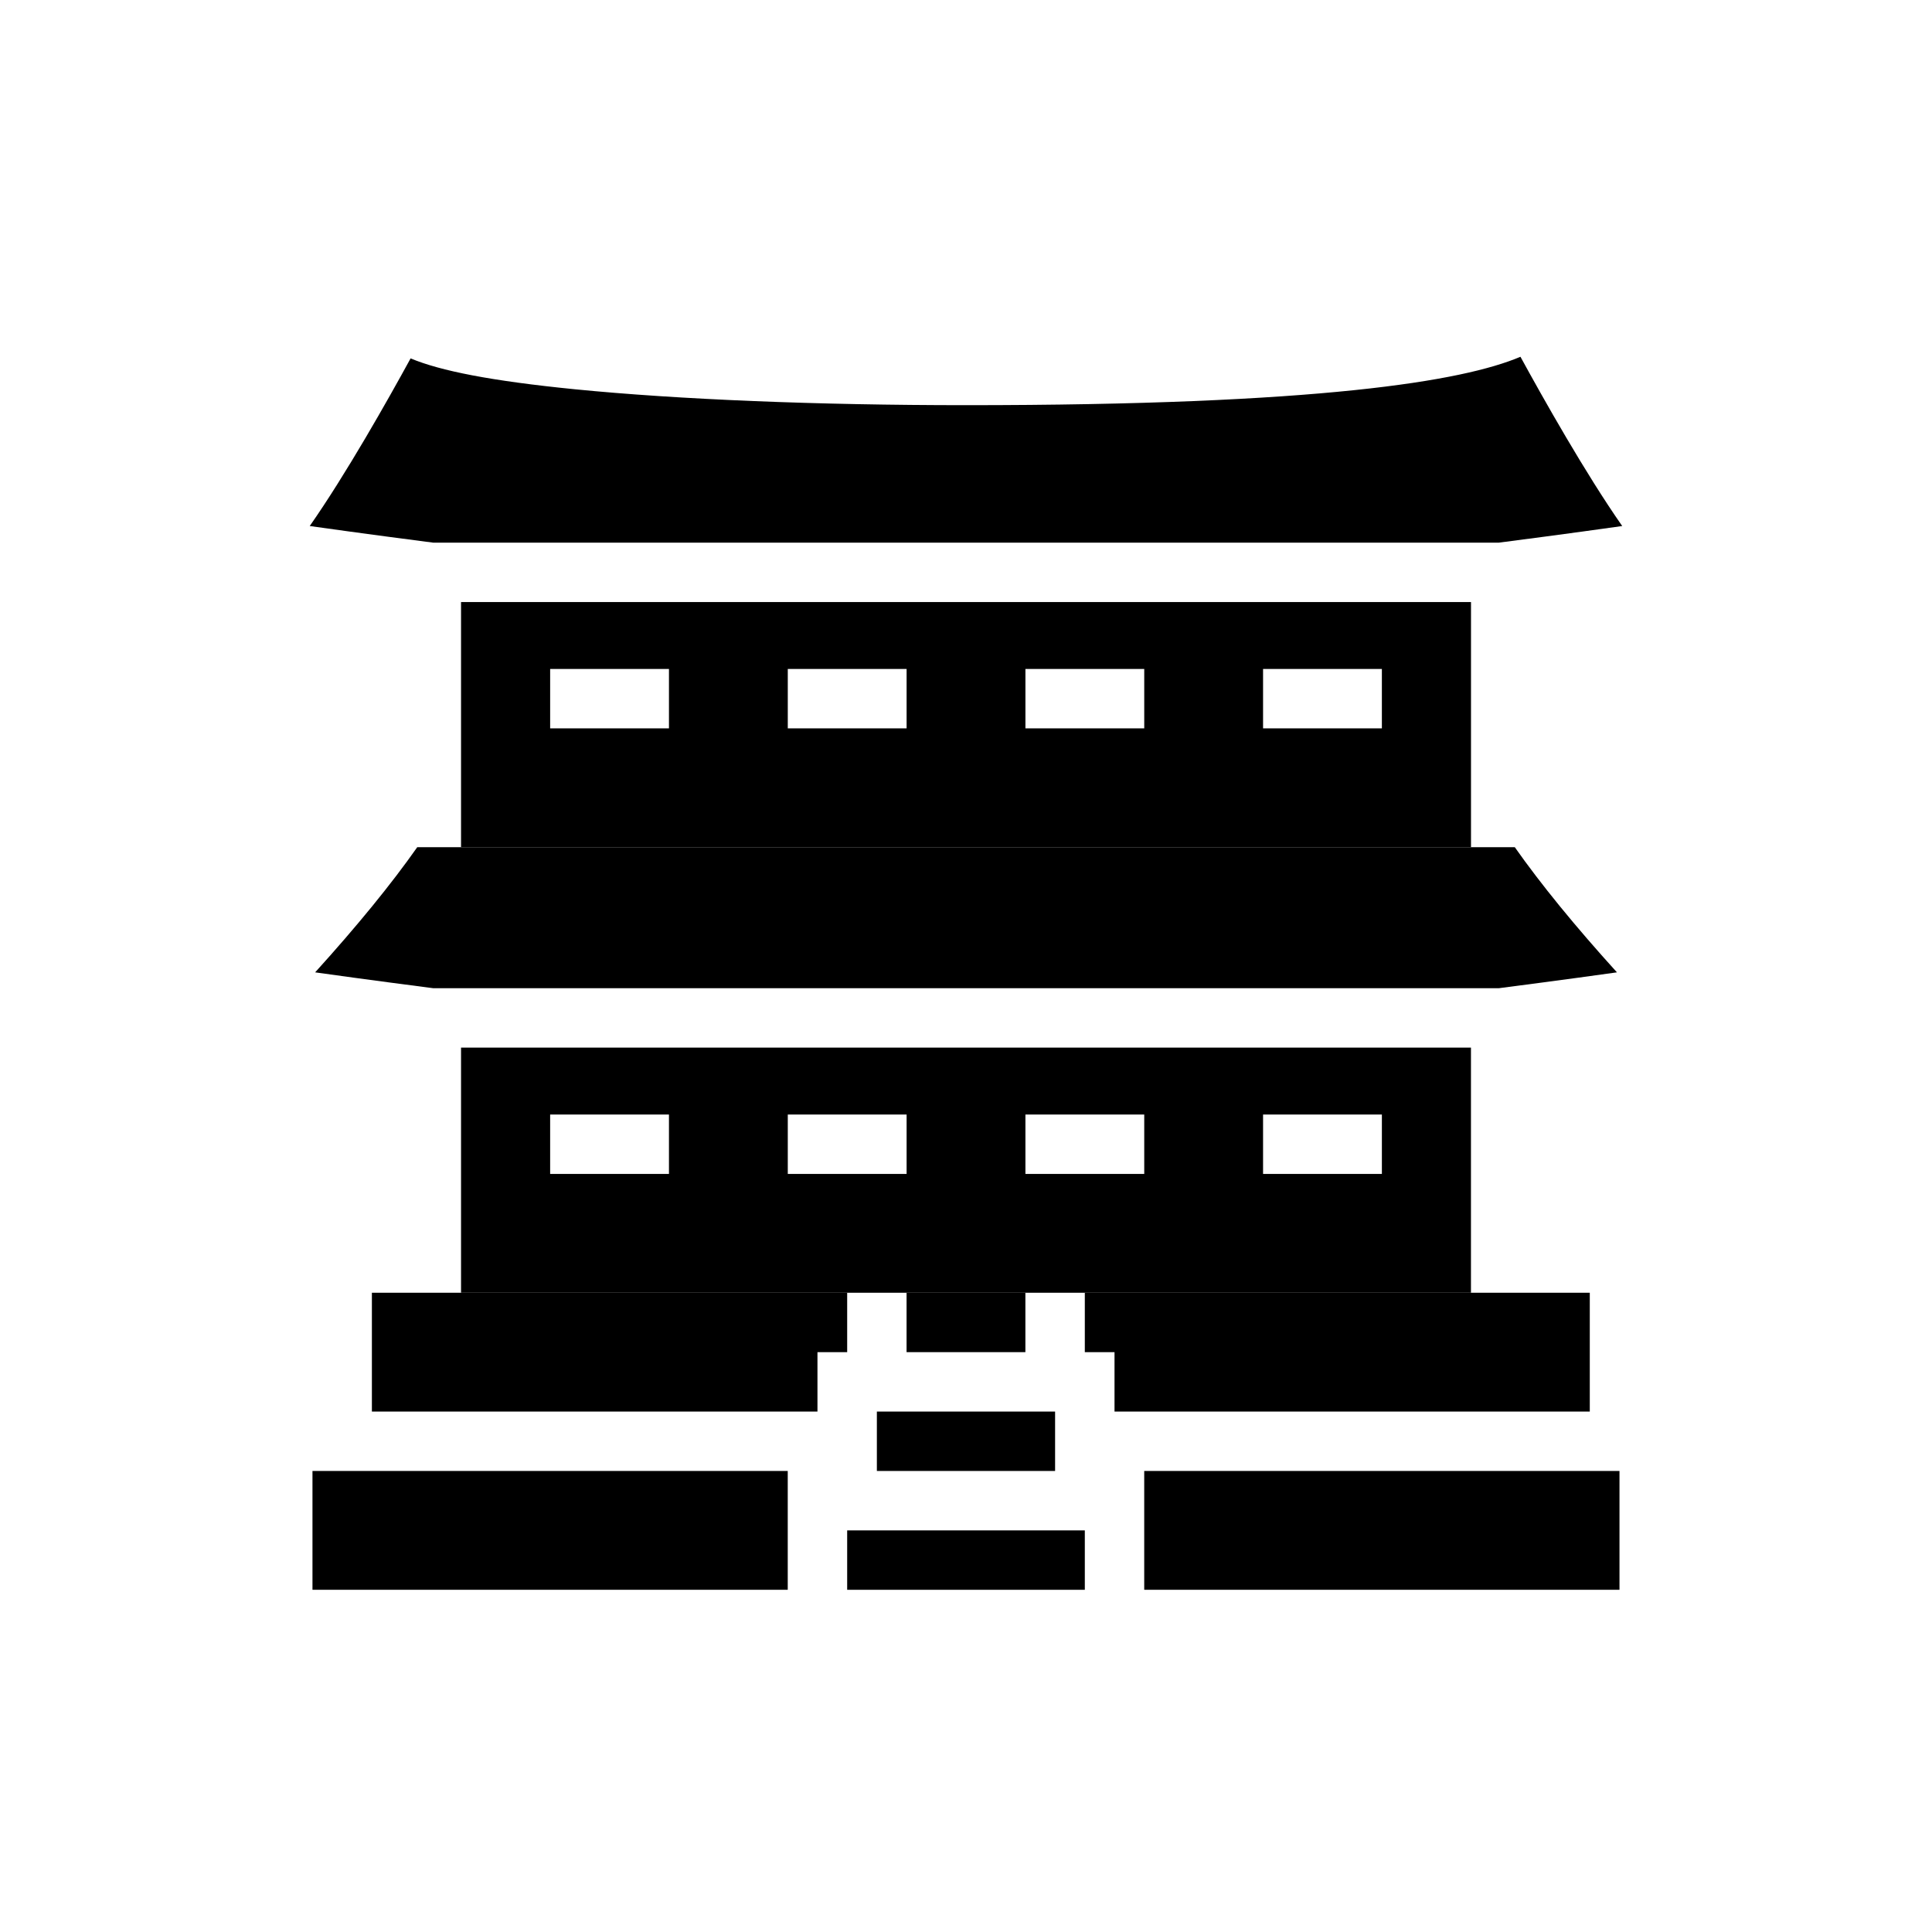 <?xml version="1.0" encoding="UTF-8"?>
<!-- Uploaded to: SVG Repo, www.svgrepo.com, Generator: SVG Repo Mixer Tools -->
<svg fill="#000000" width="800px" height="800px" version="1.1" viewBox="144 144 512 512" xmlns="http://www.w3.org/2000/svg">
 <g>
  <path d="m266.18 421.63v64.957h267.64v-64.961zm55.102 33.469h-31.488v-15.742h31.488zm62.977 0h-31.488v-15.742h31.488zm62.977 0h-31.488v-15.742h31.488zm62.977 0h-31.488v-15.742h31.488z"/>
  <path d="m541.7 368.51h-287.12c-6.879 9.785-15.945 20.895-27.066 33.172 13.48 1.898 28.41 3.828 31.301 4.203h282.39c2.891-0.375 17.82-2.305 31.301-4.203-11.129-12.277-20.191-23.387-27.074-33.172z"/>
  <path d="m266.18 303.55v64.961h267.65v-64.961zm55.102 33.473h-31.488v-15.742h31.488zm62.977 0h-31.488v-15.742h31.488zm62.977 0h-31.488v-15.742h31.488zm62.977 0h-31.488v-15.742h31.488z"/>
  <path d="m384.25 486.59h31.488v15.742h-31.488z"/>
  <path d="m565.31 486.59v31.488h-125.95v-15.742h-7.871v-15.746z"/>
  <path d="m226.81 533.82h125.95v31.488h-125.95z"/>
  <path d="m376.38 518.08h47.23v15.742h-47.23z"/>
  <path d="m368.51 549.57h62.977v15.742h-62.977z"/>
  <path d="m447.23 533.82h125.95v31.488h-125.95z"/>
  <path d="m541.19 287.81c2.992-0.383 18.883-2.445 32.715-4.406-9.758-13.961-20.953-33.848-26.969-44.855-15.391 6.516-53.344 12.828-146.94 12.828-39.434 0-76.23-1.5-103.61-4.211-22.293-2.215-35.707-4.891-43.574-8.188-6.07 11.094-17.098 30.648-26.73 44.426 13.828 1.961 29.723 4.019 32.715 4.406z"/>
  <path d="m368.51 486.59v15.746h-7.875v15.742h-118.08v-31.488z"/>
 </g>
</svg>